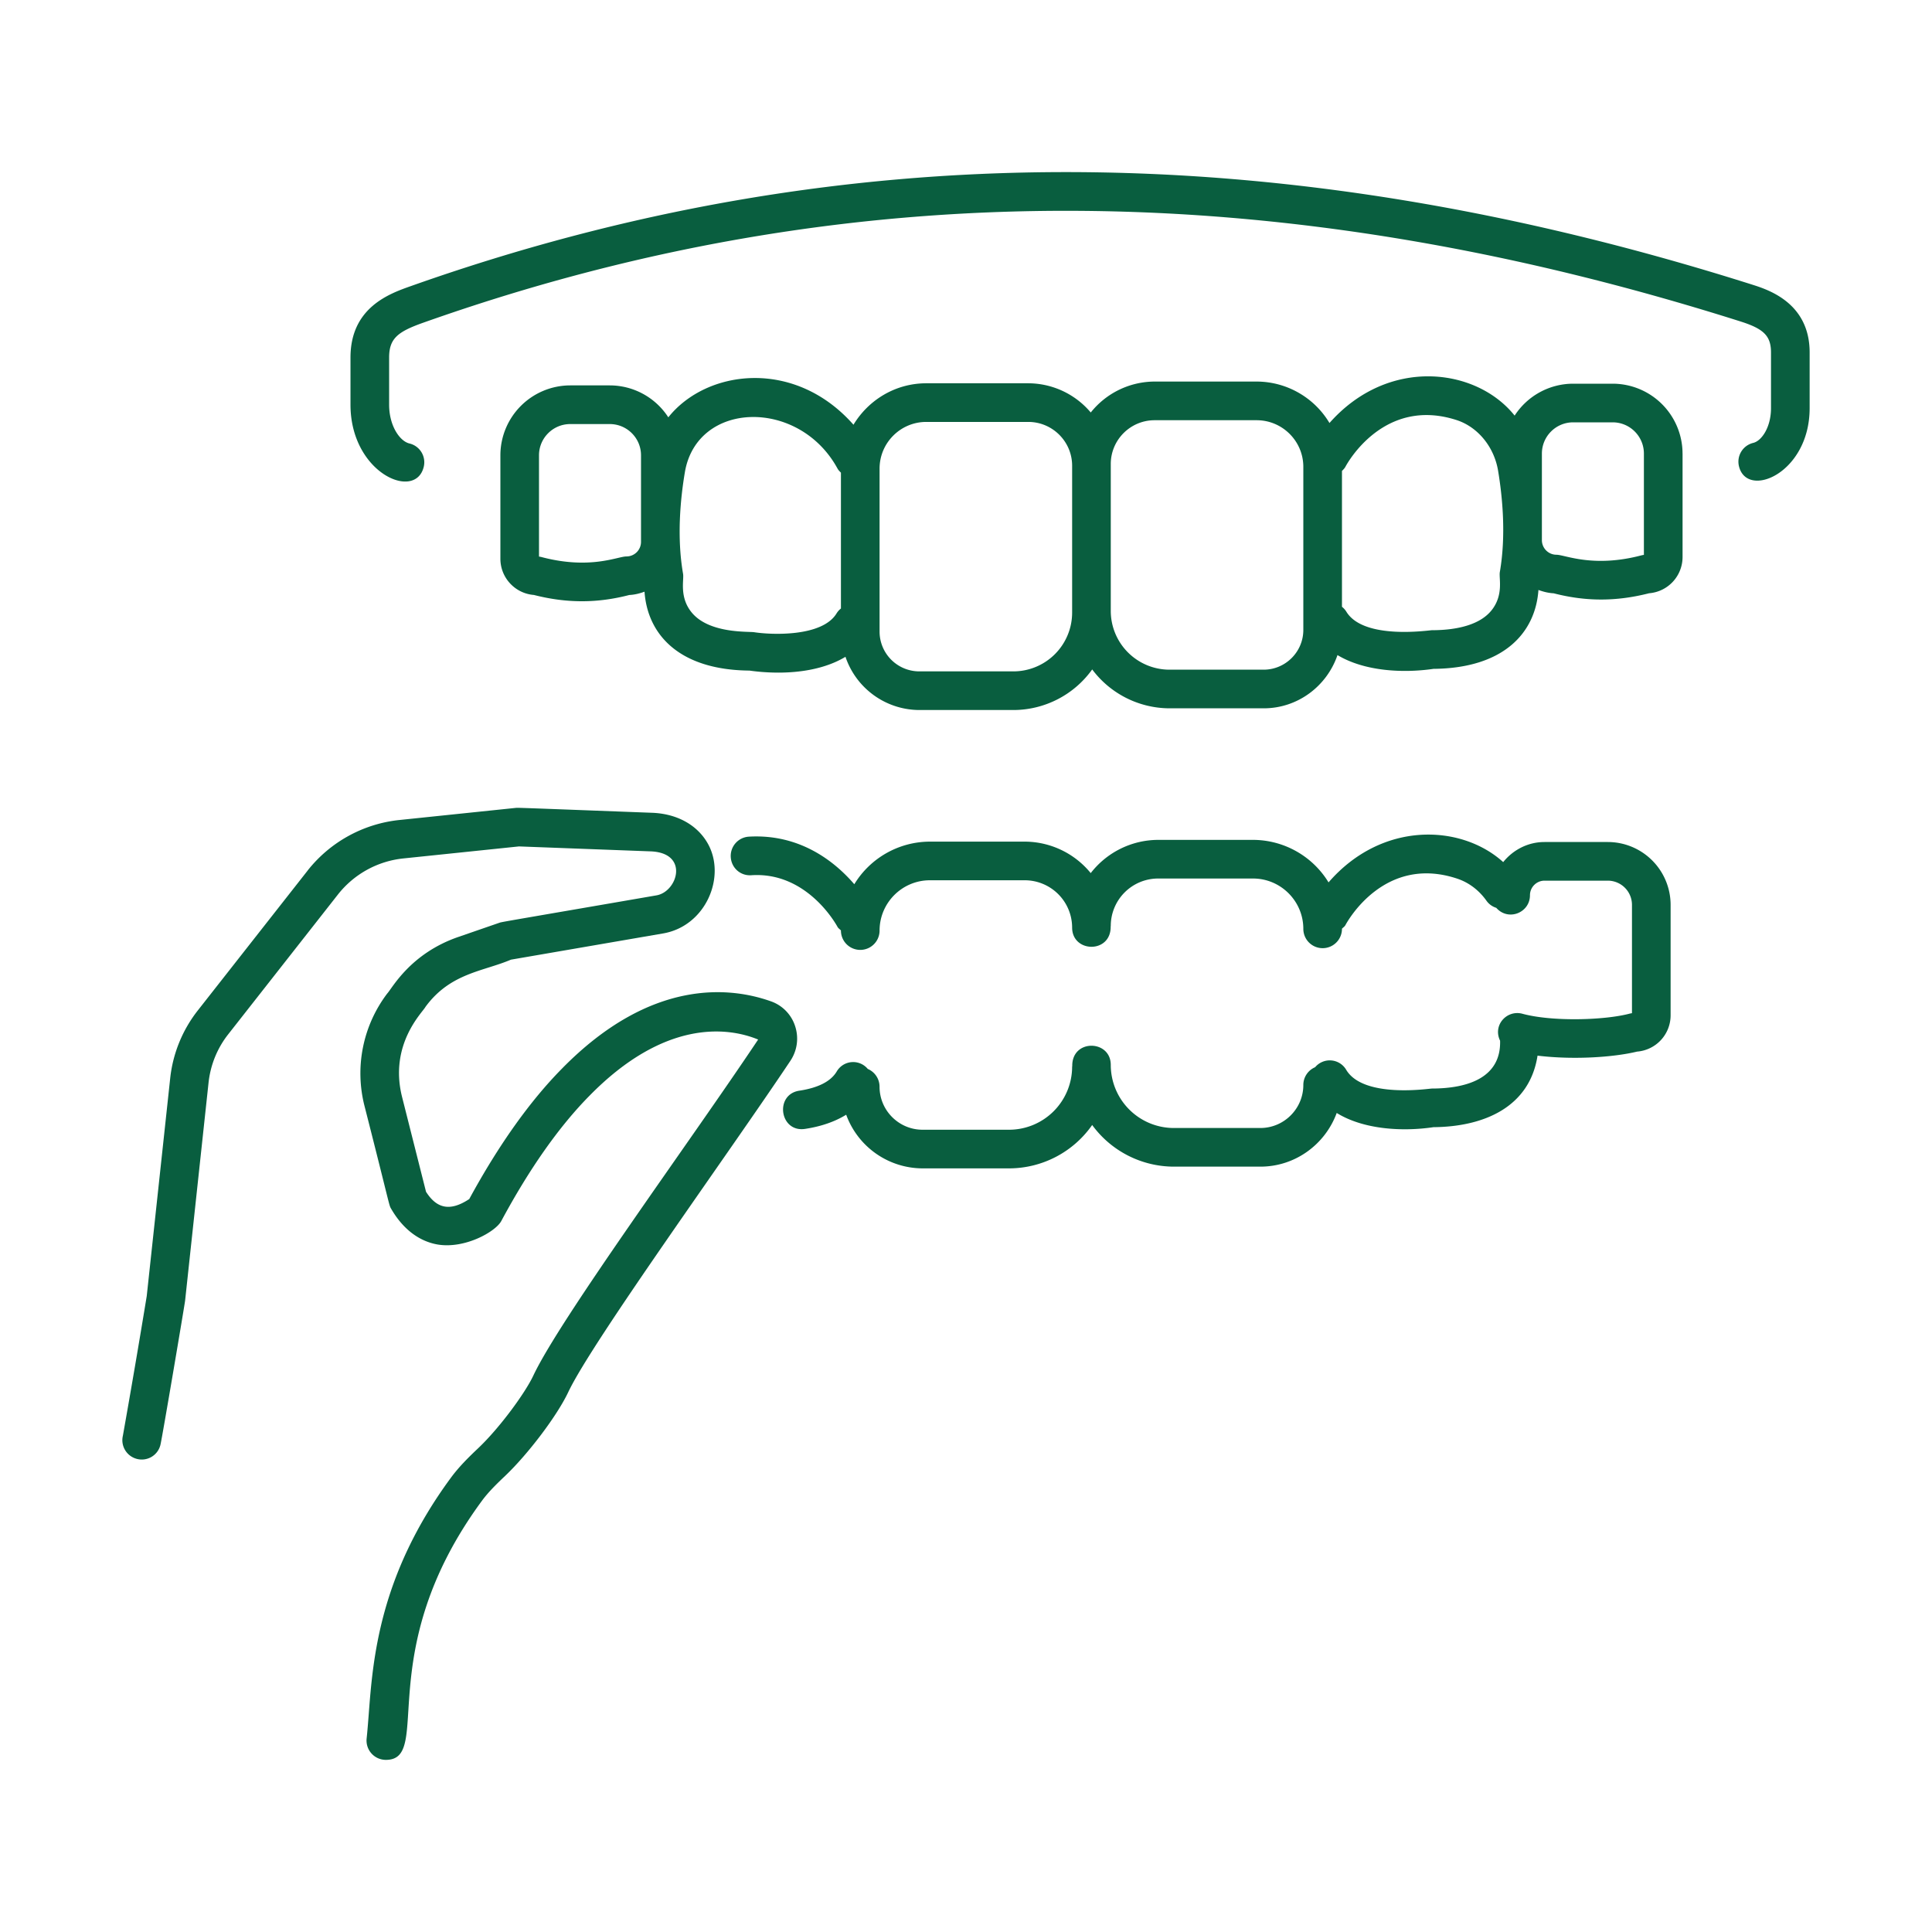 <svg xmlns="http://www.w3.org/2000/svg" version="1.1" xmlns:xlink="http://www.w3.org/1999/xlink" width="512" height="512" x="0" y="0" viewBox="0 0 75 75" style="enable-background:new 0 0 512 512" xml:space="preserve" class=""><g><path d="M70.25 15.848v-2.166c0-1.924-1.61-2.435-2.218-2.629-18.445-5.848-35.487-5.83-52.096.058-.814.288-2.33.825-2.33 2.768v1.832c0 2.648 2.522 3.752 2.844 2.41a.75.75 0 0 0-.555-.905c-.38-.09-.789-.692-.789-1.505v-1.832c0-.75.349-1.006 1.33-1.354 16.292-5.775 33.02-5.788 51.143-.042.897.285 1.171.565 1.171 1.2v2.165c0 .729-.358 1.265-.69 1.345a.75.75 0 0 0-.554.905c.31 1.29 2.744.278 2.744-2.25z" fill="#095e3f" opacity="1" data-original="#000000" class=""></path><path d="M65.316 17.608a2.716 2.716 0 0 0-2.713-2.713H61.07a2.71 2.71 0 0 0-2.272 1.239c-1.482-1.86-4.9-2.3-7.188.287a3.302 3.302 0 0 0-2.826-1.609h-3.961a3.184 3.184 0 0 0-2.48 1.201 3.182 3.182 0 0 0-2.424-1.134h-3.96c-1.202 0-2.246.649-2.827 1.609-2.29-2.595-5.71-2.144-7.188-.287a2.709 2.709 0 0 0-2.272-1.24h-1.534a2.716 2.716 0 0 0-2.713 2.713v4.016c0 .74.573 1.35 1.3 1.406 1.272.325 2.455.326 3.703.002.208-.01.405-.06.592-.129.115 1.647 1.326 3.039 4.074 3.063.18.026.6.079 1.125.079.782 0 1.792-.125 2.602-.614a3.038 3.038 0 0 0 2.868 2.066h3.652a3.77 3.77 0 0 0 3.058-1.576 3.764 3.764 0 0 0 3.002 1.51h3.652c1.335 0 2.459-.87 2.868-2.067 1.046.631 2.54.708 3.727.535 2.747-.025 3.96-1.417 4.074-3.063.187.069.383.119.592.13 1.24.321 2.422.325 3.704-.002a1.412 1.412 0 0 0 1.299-1.407v-4.015zm-40.432 3.429a.565.565 0 0 1-.565.564c-.344 0-1.409.522-3.293.025a.904.904 0 0 0-.102-.02v-3.932c0-.668.544-1.212 1.213-1.212h1.534c.67 0 1.213.544 1.213 1.212v3.363zm4.39 3.505c-.227-.034-1.72.058-2.405-.745-.514-.604-.31-1.285-.352-1.52-.25-1.435-.1-2.935.069-3.94.467-2.792 4.433-2.886 5.925-.15.034.064.085.112.134.162v5.273a.73.73 0 0 0-.164.181c-.556.934-2.552.842-3.207.739zm12.346-.76a2.283 2.283 0 0 1-2.28 2.281h-3.652a1.545 1.545 0 0 1-1.543-1.543v-6.329c0-.999.813-1.812 1.812-1.812h3.961c.939 0 1.702.763 1.702 1.702v5.702zm8.975.672c0 .85-.692 1.543-1.543 1.543H45.4a2.283 2.283 0 0 1-2.28-2.28v-5.704c0-.938.763-1.7 1.702-1.7h3.961c1 0 1.812.812 1.812 1.81zm7.285-.736c-.406.487-1.2.745-2.294.747-.113 0-2.66.39-3.327-.729a.73.73 0 0 0-.164-.181v-5.273c.05-.05.1-.099.135-.164.059-.112 1.482-2.73 4.318-1.81.821.268 1.452 1.037 1.607 1.961.168 1.007.317 2.507.068 3.94-.042.24.163.904-.343 1.51zm5.936-2.178a.917.917 0 0 0-.102.02c-1.871.493-2.966-.025-3.293-.025a.566.566 0 0 1-.565-.566v-3.36c0-.67.544-1.214 1.213-1.214h1.534c.67 0 1.213.544 1.213 1.213v3.932zM39.173 43.856h-3.359c-.92 0-1.67-.749-1.67-1.67a.75.75 0 0 0-.457-.69.738.738 0 0 0-1.206.1c-.228.382-.716.633-1.45.744-.974.147-.765 1.635.225 1.483.633-.096 1.16-.284 1.593-.55a3.165 3.165 0 0 0 2.965 2.083h3.359a3.94 3.94 0 0 0 3.225-1.684 3.934 3.934 0 0 0 3.17 1.617h3.358c1.364 0 2.52-.872 2.965-2.084 1.045.646 2.552.73 3.756.552 1.993-.017 3.736-.8 4.04-2.777 1.398.17 2.96.063 3.865-.157a1.413 1.413 0 0 0 1.301-1.407v-4.29a2.441 2.441 0 0 0-2.438-2.439h-2.457c-.65 0-1.225.309-1.604.78-1.63-1.476-4.706-1.607-6.78.787a3.444 3.444 0 0 0-2.932-1.65h-3.685a3.32 3.32 0 0 0-2.615 1.29 3.317 3.317 0 0 0-2.56-1.222h-3.684a3.444 3.444 0 0 0-2.934 1.654c-.737-.856-2.086-1.963-4.094-1.847a.75.75 0 0 0-.702.795c.025.412.37.73.794.703 2.16-.147 3.292 1.898 3.349 2.002.032.06.09.093.134.14v.006a.75.75 0 0 0 1.5 0c0-1.077.876-1.953 1.953-1.953h3.685a1.84 1.84 0 0 1 1.837 1.836c0 .986 1.513 1.018 1.496-.044 0-.009.004-.015.004-.023a1.84 1.84 0 0 1 1.837-1.837h3.685c1.077 0 1.953.877 1.953 1.954a.75.75 0 0 0 1.5 0v-.006c.045-.047.103-.08.135-.141.06-.112 1.488-2.736 4.318-1.809.465.15.867.453 1.164.875a.73.73 0 0 0 .373.265c.465.53 1.308.192 1.308-.49 0-.31.254-.565.565-.565h2.457a.94.94 0 0 1 .938.939v4.206a.917.917 0 0 0-.102.02c-.977.256-3.004.314-4.154.001-.6-.16-1.156.442-.864 1.046.043 1.42-1.226 1.856-2.648 1.858-.105 0-2.658.393-3.326-.728a.74.74 0 0 0-1.206-.1.75.75 0 0 0-.458.69c0 .92-.749 1.67-1.67 1.67h-3.358a2.45 2.45 0 0 1-2.447-2.448c0-.985-1.512-1.018-1.495.045 0 .008-.005.015-.005.023a2.45 2.45 0 0 1-2.447 2.447z" fill="#095e3f" opacity="1" data-original="#000000" class=""></path><path d="M11.95 33.786 7.683 39.22a5.153 5.153 0 0 0-1.077 2.647l-.91 8.448a415.4 415.4 0 0 1-.926 5.421c-.094.4.15.8.55.9a.745.745 0 0 0 .908-.547c.068-.277.933-5.392.958-5.601l.91-8.46c.075-.691.34-1.34.765-1.879l4.266-5.435a3.722 3.722 0 0 1 2.515-1.388l4.505-.468 5.112.192c1.507.059 1.047 1.569.224 1.708-5.117.885-5.983 1.026-6.08 1.058l-1.607.555c-1.874.645-2.572 1.996-2.766 2.2a5.127 5.127 0 0 0-.88 4.363c1.026 4.022.942 3.834 1.04 4.001.573.98 1.294 1.29 1.799 1.377 1.057.176 2.244-.495 2.469-.909 1.095-2.037 2.248-3.674 3.427-4.868 2.893-2.95 5.335-2.679 6.546-2.18-2.64 3.956-7.68 10.822-8.728 13.046-.314.669-1.293 2.013-2.131 2.81-.367.347-.753.724-1.078 1.168-2.768 3.767-3.016 7.017-3.18 9.168-.026.334-.05.648-.081.94a.75.75 0 0 0 .746.831c1.853 0-.589-4.182 3.724-10.05.253-.346.57-.655.902-.97.905-.86 2.03-2.353 2.455-3.257.919-1.948 6.232-9.278 8.618-12.853.273-.406.34-.903.185-1.364a1.513 1.513 0 0 0-.945-.956c-1.537-.545-4.63-.927-8.102 2.615-1.249 1.265-2.46 2.968-3.6 5.064-.76.503-1.272.356-1.678-.283l-.933-3.694c-.507-2.044.813-3.283.91-3.481.966-1.321 2.244-1.375 3.32-1.835l5.9-1.017c1.664-.282 2.467-2.204 1.742-3.49-.407-.723-1.195-1.158-2.161-1.195-3.71-.139-5.199-.2-5.272-.192l-4.556.474a5.232 5.232 0 0 0-3.538 1.95z" fill="#095e3f" opacity="1" data-original="#000000" class=""></path></g></svg>